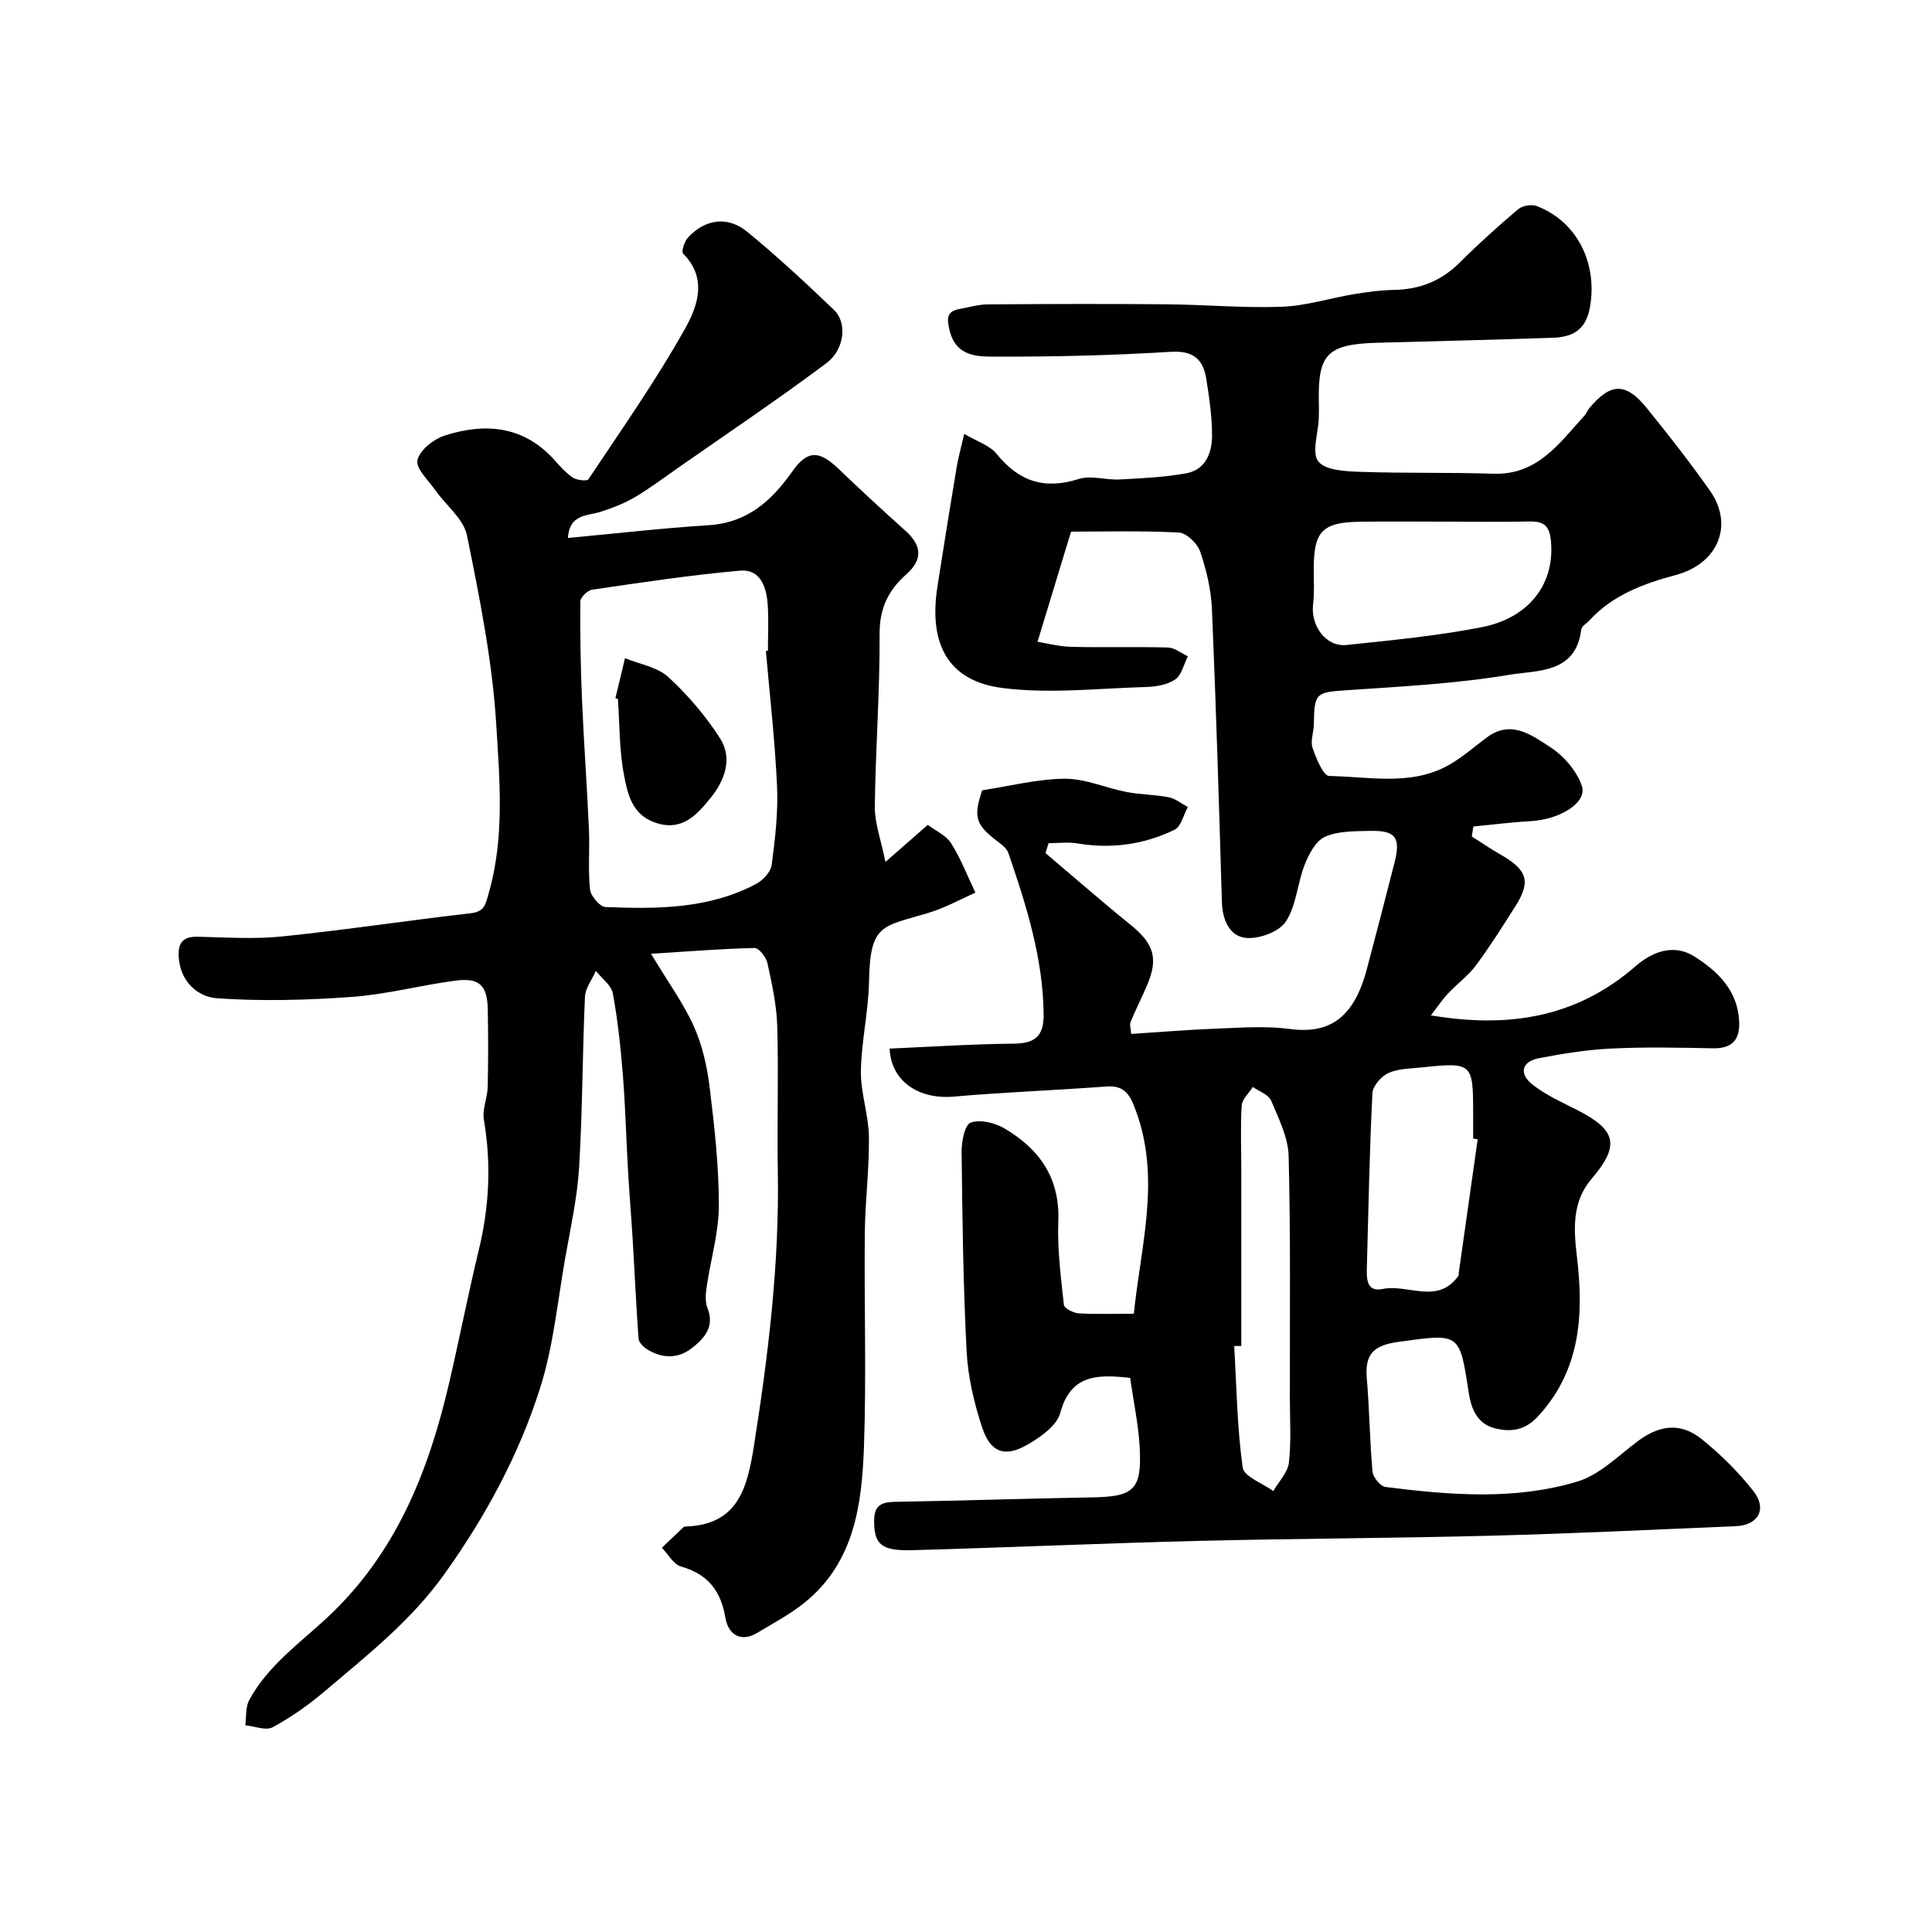 <svg enable-background="new 0 0 400 400" viewBox="0 0 400 400" xmlns="http://www.w3.org/2000/svg"><g fill="#010000"><path d="m233.99 285.28c-6.9-.79-12.35-.65-14.48 7.27-.67 2.49-3.74 4.73-6.23 6.23-4.14 2.5-7.86 3.08-9.96-3.3-1.66-5.05-2.92-10.41-3.19-15.69-.72-13.75-.88-27.53-1.04-41.3-.02-2.11.63-5.59 1.86-6.05 1.93-.72 4.97 0 6.93 1.14 7.25 4.24 11.59 10.24 11.23 19.26-.23 5.76.54 11.58 1.16 17.34.08.7 1.95 1.66 3.04 1.73 3.64.22 7.3.08 11.44.08 1.44-14.18 5.65-28.02.36-42.19-1.21-3.24-2.3-5.13-6.08-4.85-10.52.79-21.08 1.17-31.58 2.09-7.23.64-13-3.2-13.26-9.94 8.54-.37 17.08-.94 25.63-1.02 4.42-.04 6.3-1.49 6.25-6.08-.11-11.65-3.58-22.51-7.28-33.35-.29-.86-1.17-1.63-1.95-2.21-4.88-3.66-5.37-5.15-3.5-10.82 5.79-.88 11.45-2.35 17.11-2.39 4.25-.03 8.48 1.91 12.77 2.74 2.88.56 5.88.53 8.76 1.1 1.4.28 2.64 1.32 3.95 2.01-.89 1.62-1.39 4.05-2.75 4.71-6.32 3.08-13.08 4-20.11 2.83-1.94-.32-3.99-.05-5.98-.05-.21.68-.42 1.37-.63 2.05 5.86 4.96 11.63 10.02 17.6 14.84 4.82 3.89 5.83 6.95 3.42 12.55-1.09 2.55-2.35 5.02-3.41 7.58-.23.54.05 1.3.13 2.48 5.97-.39 11.86-.89 17.76-1.11 5.03-.19 10.14-.58 15.09.08 8.28 1.11 13.28-2.4 15.91-12.29 1.97-7.39 3.89-14.79 5.77-22.2 1.32-5.19.19-6.68-5.23-6.52-3.1.09-6.48 0-9.18 1.22-1.91.86-3.34 3.6-4.21 5.81-1.52 3.85-1.7 8.42-3.89 11.74-1.39 2.11-5.5 3.63-8.2 3.39-3.47-.32-4.93-3.73-5.04-7.45-.6-20.2-1.2-40.41-2.06-60.61-.17-4.02-1.14-8.12-2.44-11.94-.57-1.68-2.83-3.85-4.42-3.94-7.85-.4-15.74-.18-22.31-.18-2.57 8.45-4.67 15.31-6.94 22.8 1.78.28 4.39.99 7.02 1.05 6.66.17 13.33-.05 20 .14 1.38.04 2.73 1.18 4.1 1.82-.83 1.64-1.27 3.86-2.6 4.78-1.61 1.12-3.98 1.51-6.03 1.57-9.93.29-20.01 1.46-29.77.21-11.2-1.43-15.3-9.04-13.45-20.97 1.27-8.22 2.61-16.44 3.97-24.65.31-1.9.84-3.77 1.58-6.99 2.68 1.59 5.29 2.38 6.7 4.13 4.6 5.71 9.91 7.47 17.01 5.21 2.53-.81 5.59.24 8.39.1 4.64-.25 9.32-.45 13.87-1.28 3.98-.72 5.34-4.23 5.34-7.78.01-3.92-.57-7.86-1.19-11.75-.64-4.04-2.65-5.91-7.34-5.62-11.91.73-23.86 1.03-35.8 1-3.93-.01-8.7.26-10.05-5.6-.58-2.53-.47-3.81 2.17-4.28 1.92-.34 3.84-.93 5.76-.94 12.33-.09 24.67-.13 37-.02 7.97.07 15.95.8 23.9.51 5.01-.18 9.95-1.78 14.94-2.61 2.74-.45 5.52-.83 8.29-.88 5.33-.09 9.78-1.85 13.6-5.66 3.86-3.85 7.92-7.51 12.08-11.03.87-.74 2.76-1.08 3.83-.68 8.48 3.22 12.66 11.97 11.05 20.97-.88 4.9-3.76 6.18-7.83 6.32-12.1.41-24.2.69-36.3 1.03-10.29.29-12.2 2.4-12 12.19.02 1.17.04 2.33-.01 3.5-.12 3.05-1.52 7.09-.09 8.88 1.49 1.87 5.68 2.04 8.71 2.15 9.18.32 18.38.09 27.56.39 9.12.29 13.61-6.31 18.79-11.99.43-.47.66-1.13 1.07-1.62 4.35-5.2 7.51-5.33 11.77-.1 4.54 5.58 8.97 11.27 13.12 17.13 5.14 7.26 1.67 15.23-7.02 17.55-6.62 1.77-13.09 4.14-17.93 9.45-.56.61-1.56 1.16-1.64 1.82-1.09 9.16-9.11 8.43-14.81 9.38-11.15 1.85-22.53 2.45-33.83 3.21-6.24.42-6.65.53-6.72 7.05-.02 1.64-.76 3.45-.27 4.88.74 2.17 2.23 5.8 3.45 5.82 8 .13 16.31 1.99 23.92-1.82 3.18-1.59 5.9-4.09 8.8-6.22 5-3.67 9.26-.37 13.02 2.05 2.81 1.81 5.5 4.92 6.56 8.03 1.18 3.48-4.55 6.99-10.67 7.32-3.94.21-7.86.72-11.79 1.1-.11.69-.22 1.37-.32 2.06 1.95 1.23 3.85 2.55 5.85 3.69 5.69 3.23 6.45 5.61 3.14 10.82-2.63 4.13-5.24 8.29-8.16 12.21-1.61 2.16-3.9 3.81-5.76 5.8-1.2 1.28-2.18 2.76-3.54 4.52 16.3 2.75 30.25.35 42.32-10.13 3.46-3.01 7.9-4.81 12.25-2.05 4.76 3.03 8.86 6.9 9.24 13.21.24 3.92-1.29 5.87-5.44 5.79-7-.14-14.01-.29-20.99.05-5.03.24-10.06 1.05-15.02 2-3.65.7-4.09 3.27-1.39 5.41 2.75 2.18 6.08 3.67 9.25 5.28 8.28 4.2 8.93 7.38 3.04 14.3-3.97 4.66-3.73 10.15-3.05 15.87 1.45 12 .89 23.57-7.99 33.25-2.68 2.92-5.6 3.35-8.92 2.53-3.7-.92-4.95-4.04-5.47-7.41-1.91-12.54-1.83-12.24-14.61-10.49-5.09.7-6.93 2.55-6.49 7.54.56 6.41.6 12.88 1.18 19.29.11 1.18 1.63 3.07 2.68 3.2 13.29 1.68 26.72 2.79 39.72-1.11 4.59-1.38 8.47-5.33 12.5-8.35 4.5-3.37 8.86-3.97 13.26-.44 3.93 3.15 7.59 6.79 10.7 10.75 2.91 3.71 1.02 7.07-3.63 7.27-16.87.71-33.73 1.53-50.61 1.97-20.26.53-40.54.58-60.8 1.08-19.71.49-39.41 1.37-59.11 1.92-6.48.18-7.86-1.25-7.89-5.99-.02-3.11 1.29-3.97 4.21-4.02 13.6-.22 27.2-.69 40.81-.92 8.79-.15 10.42-1.52 9.96-10.41-.28-4.82-1.31-9.6-1.97-14.33zm65.09-177.28c-5.82 0-11.65-.06-17.47.02-7.8.1-9.59 1.96-9.61 9.62-.01 2.49.16 5.02-.14 7.48-.55 4.42 2.68 8.86 6.9 8.42 9.4-.99 18.86-1.89 28.12-3.71 9.23-1.82 15.01-8.47 14.24-17.65-.28-3.33-1.44-4.29-4.55-4.21-5.84.14-11.67.03-17.49.03zm6.86 127.87c-.31-.05-.62-.09-.94-.14 0-1.67 0-3.33 0-5 0-10.74-.1-10.84-10.89-9.71-2.27.24-4.73.23-6.72 1.17-1.46.69-3.18 2.68-3.25 4.17-.59 11.92-.82 23.86-1.14 35.79-.06 2.37-.22 5.44 3.26 4.72 5.22-1.09 11.45 3.36 15.72-2.78.08-.11 0-.33.03-.49 1.31-9.24 2.62-18.48 3.93-27.73zm-48.94 42.79c-.49.01-.98.01-1.47.02.49 8.4.6 16.85 1.75 25.15.26 1.88 4.13 3.27 6.34 4.88 1.13-1.95 2.99-3.82 3.23-5.87.51-4.43.2-8.97.2-13.46-.02-16.67.17-33.35-.25-50.01-.1-3.87-2.06-7.79-3.62-11.49-.53-1.26-2.49-1.91-3.79-2.84-.81 1.28-2.22 2.52-2.31 3.85-.28 4.49-.08 9.01-.08 13.52z"/><path d="m117.57 111.38c9.83-.91 19.46-2.03 29.12-2.64 8.02-.51 13.02-4.99 17.37-11.16 3.16-4.48 5.59-4.3 9.52-.54 4.54 4.34 9.15 8.62 13.84 12.81 3.44 3.07 3.72 5.97.16 9.12-3.68 3.25-5.5 7.03-5.47 12.3.07 11.91-.85 23.83-.99 35.75-.04 3.37 1.26 6.76 2.2 11.44 3.59-3.15 6.01-5.26 8.77-7.68 1.6 1.22 3.78 2.15 4.83 3.81 2.01 3.2 3.39 6.79 5.03 10.23-3.17 1.39-6.24 3.12-9.53 4.12-9.75 2.97-12.28 2.14-12.5 14.29-.11 6.2-1.59 12.38-1.68 18.57-.06 4.51 1.6 9.03 1.66 13.55.09 6.62-.78 13.24-.85 19.86-.15 14.73.34 29.47-.17 44.18-.42 12.03-1.95 24.06-12.29 32.41-2.99 2.42-6.47 4.25-9.79 6.25-3.6 2.18-6.07.12-6.6-3.03-.95-5.68-3.62-9.09-9.2-10.69-1.57-.45-2.66-2.54-3.97-3.88 1.47-1.41 2.95-2.82 4.43-4.22.11-.11.3-.18.46-.18 10.8-.34 12.77-7.86 14.15-16.55 2.99-18.89 5.3-37.8 4.97-56.98-.17-10.03.17-20.07-.12-30.1-.13-4.36-1.1-8.73-2.03-13.02-.27-1.23-1.77-3.15-2.67-3.13-6.73.15-13.45.7-21.43 1.2 3.64 6.06 6.76 10.32 8.87 15.03 1.74 3.88 2.73 8.25 3.25 12.5 1 8.16 1.93 16.39 1.92 24.59-.01 5.61-1.7 11.21-2.52 16.83-.21 1.43-.36 3.08.15 4.35 1.61 4-.74 6.43-3.34 8.43-2.77 2.13-6.06 2.07-9.09.19-.79-.49-1.76-1.43-1.82-2.23-.51-6.87-.81-13.76-1.23-20.64-.29-4.82-.7-9.63-.97-14.45-.37-6.45-.53-12.92-1.04-19.36-.46-5.7-1.05-11.42-2.09-17.03-.32-1.71-2.29-3.11-3.51-4.66-.79 1.79-2.18 3.55-2.26 5.38-.53 11.76-.5 23.54-1.21 35.29-.38 6.32-1.79 12.58-2.89 18.84-1.58 8.98-2.44 18.21-5.18 26.83-4.4 13.86-11.26 26.55-19.83 38.55-6.94 9.72-15.95 16.75-24.76 24.24-3.32 2.82-6.95 5.38-10.77 7.45-1.41.77-3.77-.21-5.69-.4.24-1.75.03-3.74.81-5.2 3.85-7.16 10.52-11.82 16.27-17.2 14.16-13.25 20.87-30.16 25.12-48.43 2.14-9.2 3.95-18.48 6.17-27.66 2.16-8.93 2.58-17.82 1.03-26.89-.37-2.15.74-4.5.79-6.77.13-5.33.12-10.66.02-15.99-.1-5.1-1.72-6.69-6.78-6.02-7.11.94-14.13 2.83-21.25 3.35-9.28.68-18.67.93-27.94.3-4.12-.28-7.69-3.45-8.02-8.55-.19-2.94.87-4.27 3.98-4.2 5.83.14 11.71.53 17.48-.06 13.01-1.34 25.96-3.31 38.97-4.8 2.86-.33 3.05-1.71 3.73-4.07 3.35-11.6 2.29-23.47 1.58-35.07-.81-13.12-3.44-26.18-6.06-39.1-.69-3.4-4.33-6.18-6.52-9.31-1.45-2.06-4.12-4.55-3.73-6.28.47-2.06 3.36-4.34 5.66-5.08 8.29-2.65 16.18-2.05 22.54 4.9 1.24 1.35 2.45 2.8 3.95 3.8.83.56 2.95.8 3.25.35 6.85-10.29 13.98-20.43 20.01-31.19 2.54-4.52 4.72-10.42-.41-15.52-.4-.4.26-2.53 1-3.32 3.54-3.83 8.19-4.54 12.26-1.21 6.25 5.12 12.19 10.64 18.02 16.23 2.69 2.58 2.2 8.12-1.59 10.96-10.05 7.53-20.49 14.53-30.79 21.73-2.93 2.05-5.8 4.22-8.88 6.03-2.16 1.28-4.57 2.22-6.97 2.99-2.84.94-6.53.39-6.91 5.46zm41 23.4c.14-.01.28-.02.42-.04 0-3.16.17-6.34-.04-9.49-.25-3.63-1.45-7.48-5.76-7.1-10.24.9-20.43 2.46-30.61 3.94-.94.14-2.42 1.59-2.43 2.44-.06 6.8.06 13.6.35 20.39.38 8.9 1.03 17.78 1.43 26.68.19 4.18-.21 8.4.23 12.54.14 1.37 2.03 3.6 3.19 3.65 10.69.43 21.42.42 31.23-4.8 1.4-.75 3-2.47 3.19-3.91.71-5.38 1.35-10.86 1.11-16.26-.42-9.36-1.5-18.69-2.31-28.04z"/><path d="m127.41 144.57c.66-2.77 1.33-5.54 1.99-8.3 3.03 1.25 6.69 1.82 8.96 3.9 4.06 3.73 7.76 8.07 10.73 12.71 2.64 4.13.95 8.72-1.92 12.26-2.83 3.49-5.93 7.11-11.53 5.17-4.84-1.68-5.71-6.01-6.46-9.91-.98-5.12-.88-10.45-1.25-15.7-.17-.04-.34-.08-.52-.13z"/></g></svg>